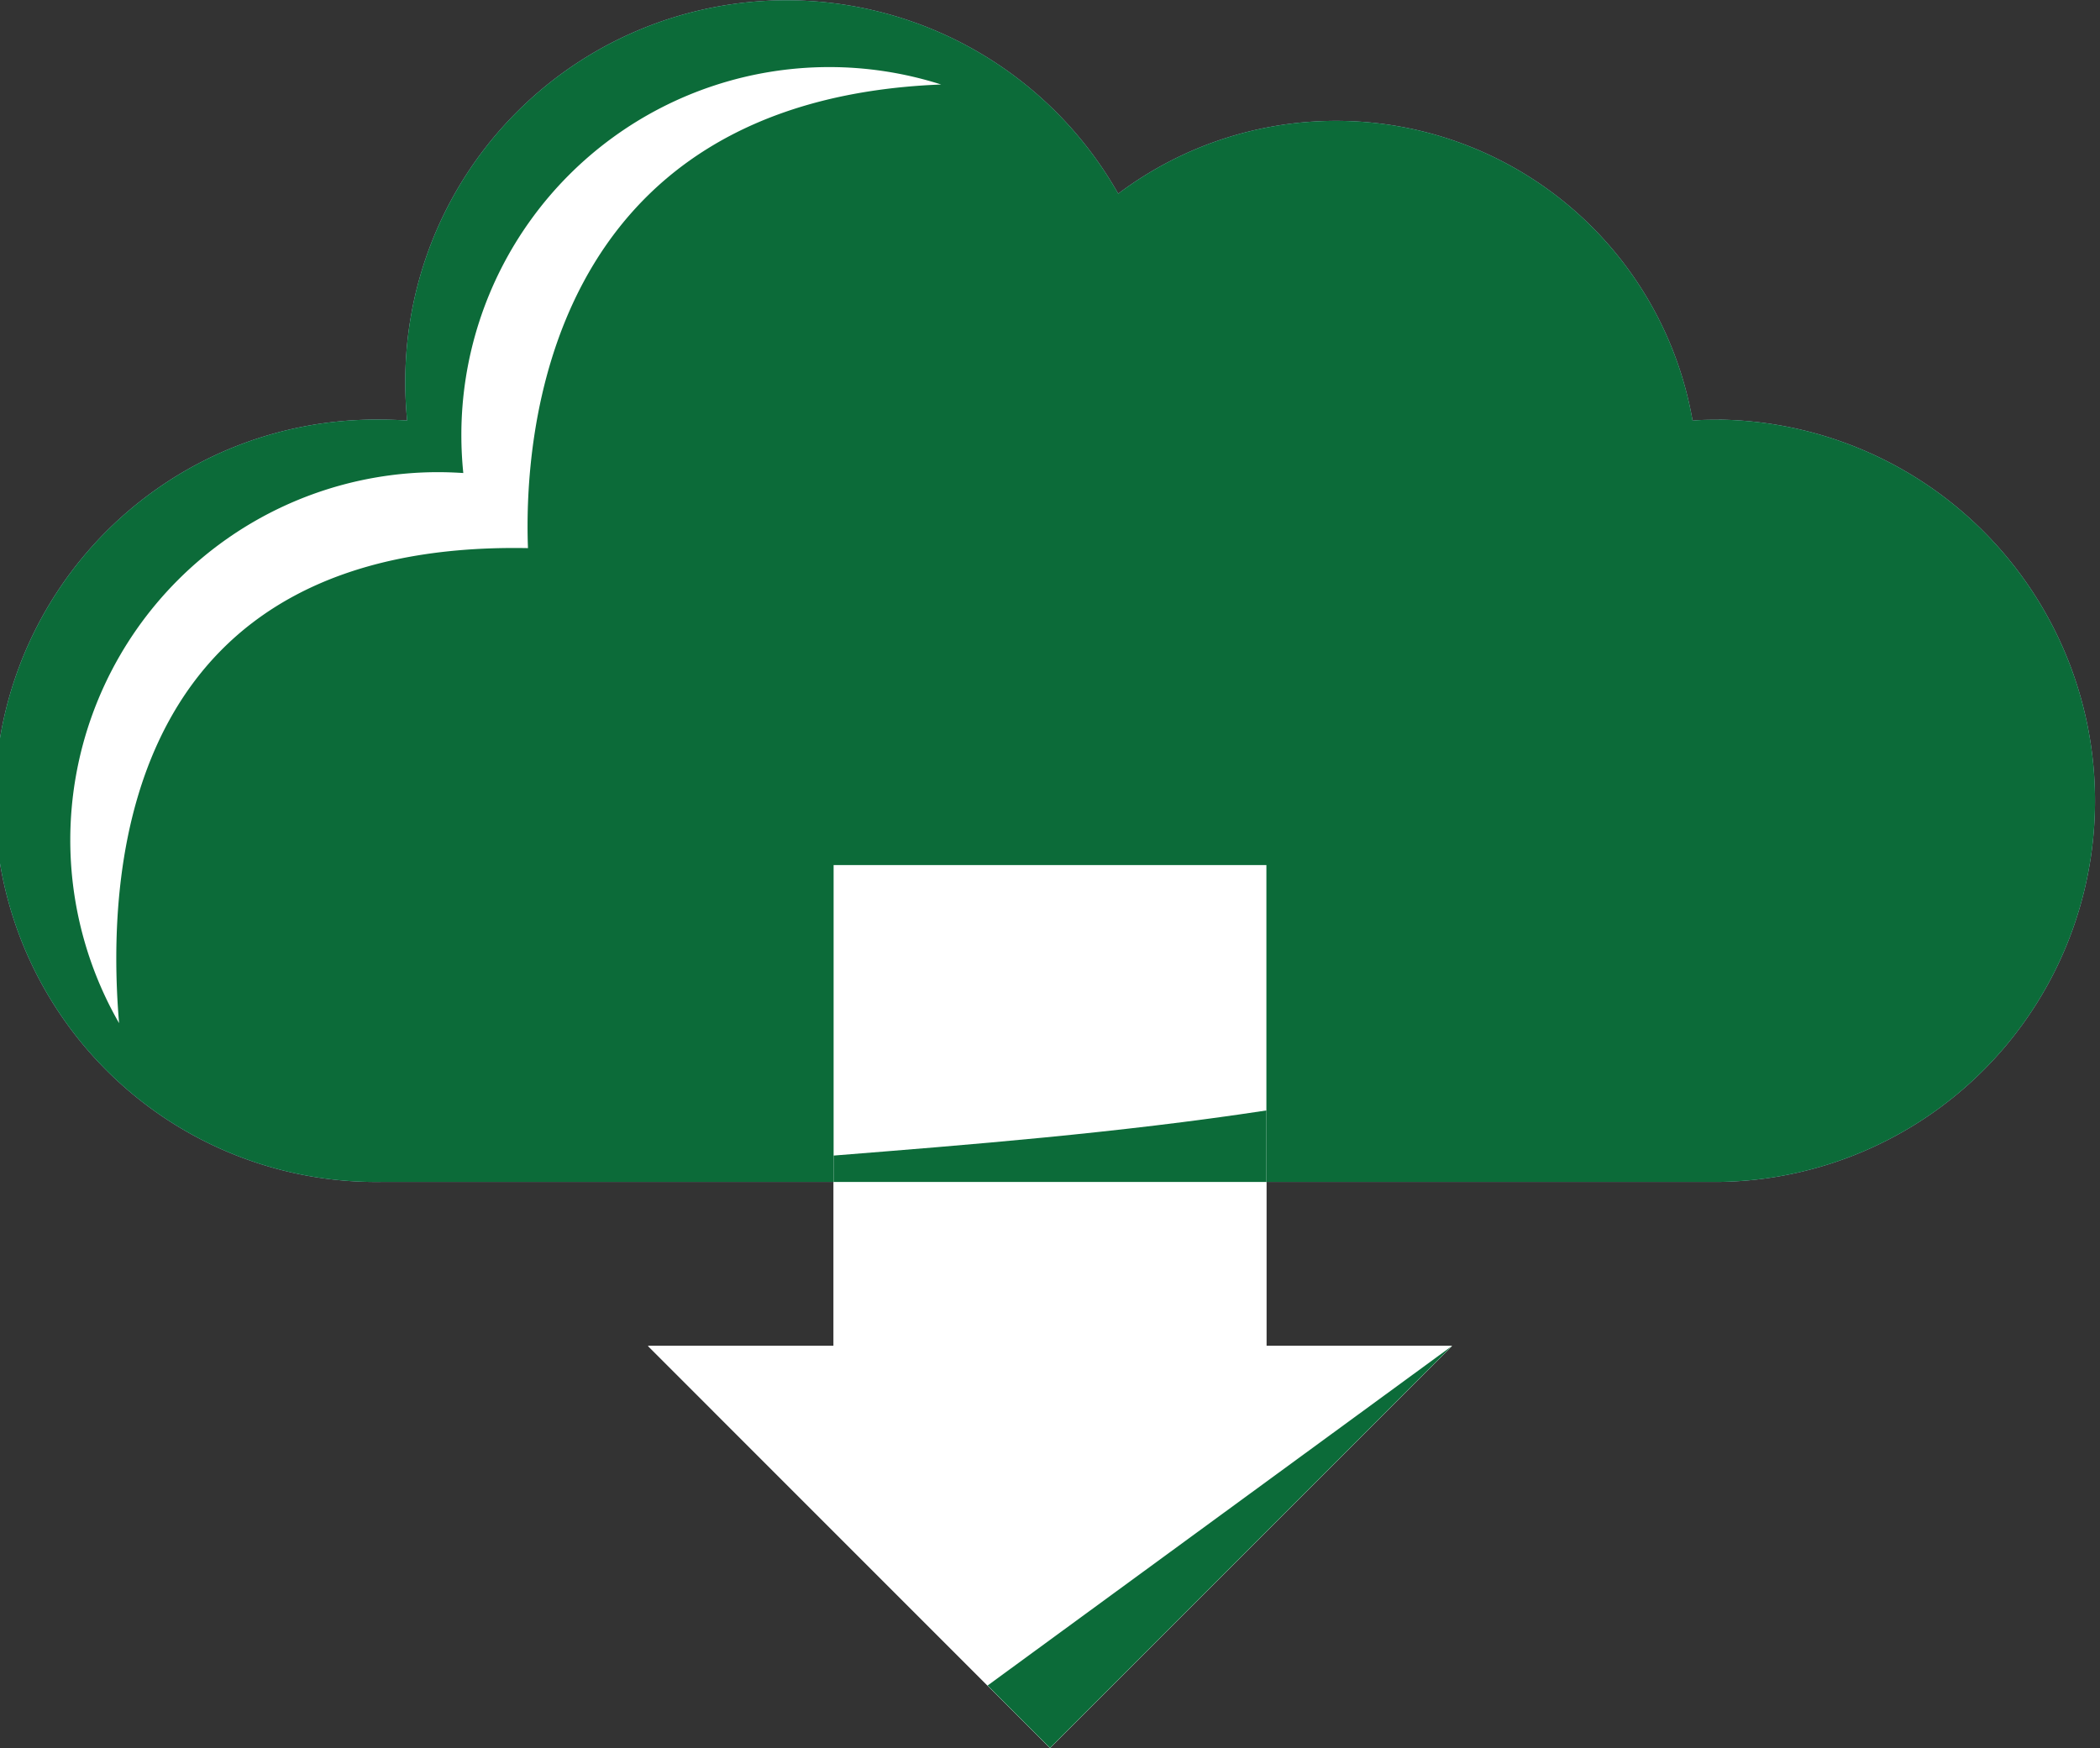 <svg xmlns="http://www.w3.org/2000/svg" viewBox="0 0 314.62 261.89">
  <rect x="0" y="0" width="314.62" height="261.89" fill="#333333" stroke="none"/>
  <defs>
    <style>
      .cls-1 {
        fill: #b4d5eb;
      }

      .cls-2 {
        fill: #0c6b39;
      }

      .cls-3 {
        fill: #fff;
      }
    </style>
  </defs>
  <g id="Capa_2" data-name="Capa 2">
    <g id="Capa_1-2" data-name="Capa 1">
      <g>
        <path class="cls-1" d="M257.52,62.89c-1.33,0-2.64,0-3.94.13a54.23,54.23,0,0,0-86.05-34A57.11,57.11,0,0,0,60.72,57.1,57.79,57.79,0,0,0,61,63c-1.29-.08-2.6-.13-3.91-.13a57.11,57.11,0,1,0,0,114.21H257.52a57.11,57.11,0,0,0,0-114.21"/>
        <path class="cls-2" d="M257.52,62.89c-1.33,0-2.64,0-3.94.13a54.23,54.23,0,0,0-86.05-34A57.11,57.11,0,0,0,60.72,57.1,57.79,57.79,0,0,0,61,63c-1.29-.08-2.6-.13-3.91-.13a57.11,57.11,0,1,0,0,114.21H257.52a57.11,57.11,0,0,0,0-114.21"/>
        <path class="cls-3" d="M141,12.66a55.12,55.12,0,0,0-71.88,52.5,56.7,56.7,0,0,0,.29,5.71c-1.25-.08-2.51-.13-3.78-.13a55.12,55.12,0,0,0-47.79,82.55C15.74,128.43,19.5,81,79.1,82.12,78.49,65.89,81.37,15,141,12.66"/>
        <polygon class="cls-3" points="189.73 201.65 189.73 129.61 124.89 129.61 124.89 201.65 97.08 201.65 157.31 261.89 217.54 201.65 189.73 201.65"/>
        <path class="cls-2" d="M124.89,173.13v4h64.84V166.37c-22.28,3.39-44.69,5.15-64.84,6.76"/>
        <polygon class="cls-3" points="189.73 177.1 124.89 177.1 124.89 201.65 97.08 201.65 157.31 261.89 217.54 201.65 189.73 201.65 189.73 177.1"/>
        <polygon class="cls-2" points="157.31 261.89 147.96 252.53 217.54 201.65 157.31 261.89"/>
      </g>
    </g>
  </g>
</svg>
